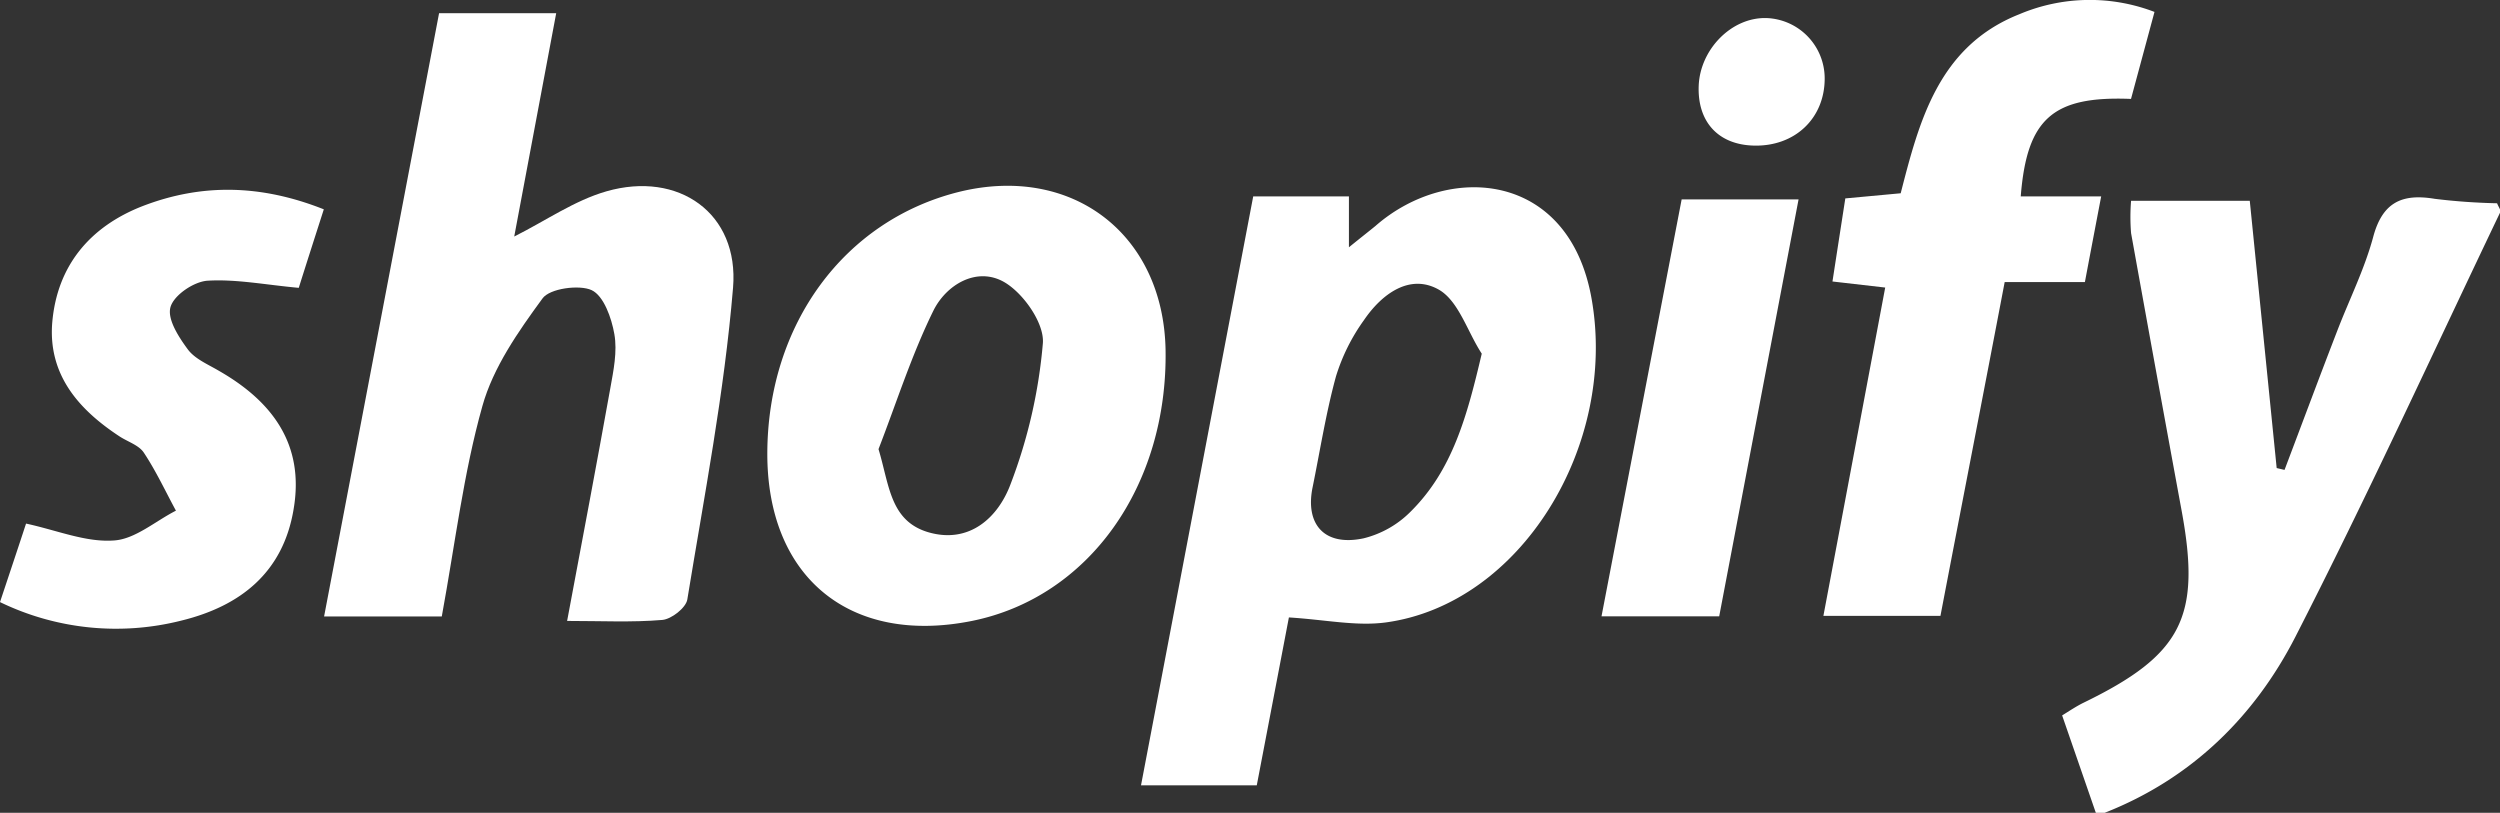 <svg xmlns="http://www.w3.org/2000/svg" viewBox="0 0 350.28 113.88"><rect x="0" y="0" width="350.28" height="113.88" fill="#333333" stroke="none"/><defs><style>.cls-1{fill:#fff;}</style></defs><title>Asset 32</title><g id="Layer_2" data-name="Layer 2"><g id="Layer_1-2" data-name="Layer 1"><path class="cls-1" d="M293.65,113.88l-4.72-13.64c1-.62,2-1.29,3-1.78,13.79-6.7,16.49-12,13.75-26.86q-3.58-19.45-7.09-38.93a28,28,0,0,1,0-4.54h16.63c1.24,12.33,2.51,24.89,3.77,37.45l1.1.26c2.45-6.47,4.88-13,7.36-19.42,1.69-4.41,3.84-8.68,5.06-13.21,1.3-4.88,4.05-6.12,8.64-5.35a86,86,0,0,0,8.72.62c.22.56.57,1,.46,1.22-9.5,19.87-18.68,39.91-28.71,59.51-5.76,11.25-14.62,19.91-26.72,24.67Z"/><path class="cls-1" d="M175.59,27.52H189v7.13c1.57-1.28,2.68-2.14,3.73-3C202.94,22.72,219.85,24,223,41.85c3.65,20.58-9.92,42.78-28.83,45.36-4.15.56-8.5-.39-13.58-.7-1.41,7.39-2.94,15.38-4.5,23.52H159.87C165.12,82.49,170.3,55.28,175.59,27.52Zm32,22c-2-3.07-3.22-7.35-6-8.94-4.07-2.3-8,.62-10.48,4.27a27.1,27.1,0,0,0-3.92,7.87c-1.4,5.1-2.22,10.36-3.28,15.56s1.66,8.32,7.17,7.14a14,14,0,0,0,6.51-3.68C203.49,65.93,205.54,58.36,207.61,49.56Z"/><path class="cls-1" d="M61.9,86.37H45.41C50.81,58,56.14,30.09,61.52,1.85H77.93L72.05,33.14c4.44-2.23,8.45-5.05,12.91-6.33,10.11-2.91,18.61,3.07,17.75,13.49C101.49,55,98.67,69.49,96.3,84c-.19,1.16-2.22,2.75-3.5,2.86-4.26.36-8.57.14-13.34.14,2.13-11.37,4.15-22,6.05-32.59.45-2.5,1-5.16.57-7.59-.39-2.26-1.49-5.38-3.19-6.17S77,40.4,76,41.83c-3.39,4.63-6.9,9.65-8.41,15.06C64.94,66.31,63.78,76.13,61.9,86.37Z"/><path class="cls-1" d="M107.51,63.44c.08-18,10.77-32.56,26.88-36.56C150.2,23,163,32.78,163.31,49c.32,19.14-10.79,34.7-27.13,38C119.08,90.43,107.44,80.87,107.51,63.44Zm15.58-.51c1.52,5,1.6,10,6.9,11.62,5.78,1.73,9.84-2,11.6-6.71a72.32,72.32,0,0,0,4.53-19.77c.21-2.81-2.78-7.06-5.48-8.58-3.81-2.14-8.08.4-9.88,4.08C127.71,49.78,125.6,56.45,123.09,62.93Z"/><path class="cls-1" d="M301.87,1.67l-3.29,12.19c-10.93-.44-14.59,2.73-15.45,13.66H294.4c-.82,4.3-1.5,7.86-2.28,12H280.88c-3,15.77-6,31.1-9,46.77H255.48c2.9-15.37,5.75-30.53,8.66-46l-7.39-.85c.59-3.83,1.17-7.58,1.8-11.64l7.76-.72C268.9,17,271.6,6.49,282.92,2A25.33,25.33,0,0,1,301.87,1.67Z"/><path class="cls-1" d="M0,84.36c1.33-4,2.49-7.46,3.65-11C8,74.3,12,76,15.91,75.73c3-.16,5.83-2.7,8.74-4.18-1.48-2.73-2.79-5.56-4.5-8.13-.69-1.05-2.25-1.52-3.41-2.28C11,57.37,6.73,52.49,7.32,45.2,8,37.18,12.66,31.72,20,28.87c8.19-3.15,16.47-3.07,25.37.46-1.26,3.93-2.43,7.56-3.51,11-4.64-.42-8.74-1.24-12.77-1-1.91.12-4.71,2-5.2,3.69s1.15,4.21,2.43,5.94c1,1.34,2.82,2.09,4.36,3,7.51,4.3,12,10.34,10.46,19.37-1.46,8.86-7.43,13.59-15.72,15.62A37.27,37.27,0,0,1,0,84.36Z"/><path class="cls-1" d="M240.88,86.36H224.39c3.78-19.67,7.48-38.95,11.23-58.42H252C248.29,47.44,244.64,66.64,240.88,86.36Z"/><path class="cls-1" d="M247.5,2.53A8.46,8.46,0,0,1,255.66,11c0,5.58-4.17,9.54-9.91,9.4-5-.11-7.95-3.34-7.74-8.41S242.6,2.4,247.5,2.53Z"/></g></g></svg>